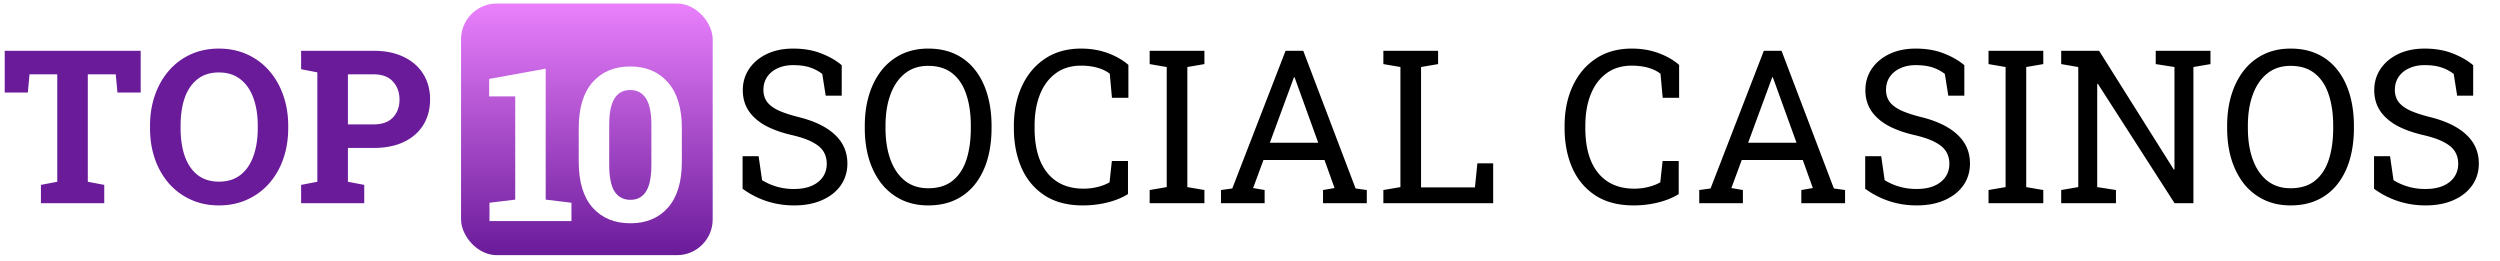 <svg xmlns="http://www.w3.org/2000/svg" width="220" height="23" fill="none"><path fill="#6A1B9A" d="M3.602 17.883V16.27l1.437-.276V6.543H2.598L2.45 8.145H.415V4.47H12.38v3.675h-2.045l-.148-1.602h-2.46v9.451l1.447.276v1.613H3.602Zm15.662.193c-.902 0-1.725-.169-2.468-.507a5.707 5.707 0 0 1-1.926-1.418 6.547 6.547 0 0 1-1.234-2.156c-.289-.829-.433-1.735-.433-2.717v-.203c0-.977.144-1.876.433-2.7.288-.828.7-1.55 1.234-2.164a5.56 5.56 0 0 1 1.916-1.428c.743-.338 1.566-.507 2.47-.507.908 0 1.737.17 2.486.507.75.338 1.395.814 1.935 1.428s.955 1.336 1.244 2.165c.294.823.442 1.722.442 2.699v.203c0 .982-.148 1.888-.442 2.717a6.461 6.461 0 0 1-1.244 2.156 5.683 5.683 0 0 1-1.935 1.418c-.743.338-1.569.507-2.478.507Zm0-2.091c.762 0 1.394-.197 1.898-.59.504-.393.881-.942 1.133-1.649.258-.706.387-1.529.387-2.468v-.222c0-.927-.129-1.74-.387-2.44-.258-.707-.642-1.257-1.151-1.65-.504-.393-1.133-.59-1.889-.59-.75 0-1.372.197-1.87.59-.497.387-.872.93-1.124 1.63-.245.701-.368 1.52-.368 2.46v.222c0 .94.122 1.762.368 2.468.252.707.627 1.256 1.124 1.65.504.392 1.13.589 1.88.589Zm7.234 1.898V16.27l1.428-.276V6.368l-1.428-.277V4.47h6.384c1.025 0 1.91.181 2.653.543.743.357 1.314.857 1.713 1.502.4.639.599 1.385.599 2.238 0 .854-.2 1.603-.599 2.248-.399.639-.97 1.136-1.713 1.493-.743.35-1.628.525-2.653.525h-2.266v2.975l1.437.276v1.613h-5.555Zm4.117-6.937h2.267c.749 0 1.314-.203 1.695-.608.387-.412.58-.934.58-1.566 0-.645-.193-1.176-.58-1.594-.381-.424-.946-.635-1.695-.635h-2.266v4.403Z"/><rect width="22.144" height="22.144" x="40.572" y=".31" fill="url(#a)" rx="3.144"/><g filter="url(#b)"><path fill="#fff" d="M43.074 17.883V16.27l2.266-.276V6.911h-2.293V5.373l4.974-.903v11.524l2.266.276v1.613h-7.213Zm12.406.193c-1.4 0-2.509-.457-3.326-1.373-.817-.92-1.225-2.269-1.225-4.044V9.702c0-1.768.405-3.113 1.216-4.035.817-.927 1.922-1.39 3.316-1.39 1.388 0 2.49.463 3.308 1.39.823.922 1.234 2.267 1.234 4.035v2.957c0 1.775-.409 3.123-1.225 4.044-.81.916-1.91 1.373-3.298 1.373Zm0-2.063c.602 0 1.06-.246 1.372-.737.314-.492.47-1.278.47-2.359V9.426c0-1.069-.16-1.849-.479-2.34-.32-.491-.78-.737-1.382-.737-.608 0-1.068.246-1.381.737-.314.491-.47 1.271-.47 2.34v3.491c0 1.081.156 1.867.47 2.359.319.49.786.737 1.4.737Z"/></g><path fill="#000" d="M69.871 18.076c-.816 0-1.603-.12-2.358-.36a7.61 7.61 0 0 1-2.165-1.105v-2.865h1.41l.304 2.11a5.25 5.25 0 0 0 2.81.774c.614 0 1.132-.092 1.556-.277.43-.19.759-.451.986-.783.227-.331.34-.718.34-1.16 0-.412-.098-.774-.294-1.087-.197-.314-.522-.587-.977-.82-.448-.24-1.062-.448-1.842-.627-.921-.215-1.701-.5-2.34-.856-.632-.363-1.115-.799-1.446-1.308-.326-.516-.488-1.106-.488-1.77 0-.7.184-1.326.552-1.878.375-.553.894-.99 1.557-1.309.663-.319 1.437-.479 2.322-.479.94 0 1.768.145 2.487.433.725.283 1.32.627 1.787 1.032v2.68h-1.41l-.303-1.915a3.561 3.561 0 0 0-1.032-.553c-.412-.147-.921-.221-1.53-.221-.515 0-.97.092-1.363.276-.393.178-.7.43-.921.756-.221.325-.332.709-.332 1.151 0 .387.099.725.295 1.013.203.29.528.544.977.765.454.215 1.06.418 1.814.608 1.413.35 2.482.87 3.206 1.557.731.682 1.097 1.526 1.097 2.533 0 .719-.194 1.357-.58 1.916-.388.553-.934.986-1.64 1.3-.7.313-1.527.47-2.479.47Zm11.803 0c-.866 0-1.643-.166-2.33-.497a5.055 5.055 0 0 1-1.76-1.4c-.48-.609-.848-1.327-1.106-2.156-.251-.83-.377-1.744-.377-2.745v-.194c0-.995.126-1.907.377-2.736.258-.835.627-1.557 1.106-2.165a5.012 5.012 0 0 1 1.76-1.41c.687-.33 1.464-.497 2.33-.497.915 0 1.72.166 2.413.498a4.742 4.742 0 0 1 1.742 1.41c.472.607.829 1.329 1.068 2.164.24.83.36 1.741.36 2.736v.194c0 1-.12 1.916-.36 2.745-.24.829-.596 1.547-1.069 2.155a4.779 4.779 0 0 1-1.74 1.4c-.694.332-1.5.498-2.414.498Zm0-1.51c.89 0 1.609-.222 2.155-.664.553-.442.959-1.06 1.217-1.852.257-.798.386-1.722.386-2.772v-.212c0-1.044-.132-1.96-.396-2.745-.258-.793-.663-1.41-1.216-1.852-.552-.448-1.268-.673-2.146-.673-.805 0-1.486.225-2.045.673-.56.448-.983 1.068-1.272 1.86-.288.787-.432 1.699-.432 2.737v.212c0 1.044.144 1.965.433 2.763.288.792.712 1.413 1.27 1.861.56.442 1.241.663 2.046.663Zm13.617 1.51c-1.345 0-2.469-.295-3.371-.884-.897-.59-1.573-1.397-2.027-2.423-.448-1.026-.672-2.19-.672-3.491v-.194c0-1.314.236-2.481.709-3.5.473-1.026 1.151-1.834 2.036-2.423.884-.59 1.94-.885 3.169-.885.865 0 1.658.136 2.376.406.719.27 1.315.614 1.788 1.031v2.893h-1.447l-.193-2.119a2.814 2.814 0 0 0-.682-.387 4.047 4.047 0 0 0-.848-.24 5.678 5.678 0 0 0-1.004-.082c-.878 0-1.62.227-2.229.682-.608.448-1.069 1.068-1.382 1.86-.313.793-.47 1.708-.47 2.746v.212c0 1.123.166 2.085.498 2.883.338.792.826 1.397 1.465 1.815.644.417 1.427.626 2.349.626.43 0 .85-.052 1.262-.157.411-.104.752-.239 1.022-.405l.203-1.87h1.419v2.911c-.504.313-1.106.559-1.806.737-.7.172-1.422.258-2.165.258Zm5.879-.193v-1.161l1.502-.258V5.898l-1.502-.258V4.47h4.818v1.17l-1.501.258v10.566l1.501.258v1.16h-4.818Zm6.276 0v-1.161l.995-.138L113.13 4.47h1.556l4.606 12.114.986.138v1.16h-3.851v-1.16l1.014-.175-.885-2.469h-5.37l-.912 2.469 1.013.175v1.16h-3.841Zm4.302-5.325h4.256l-1.972-5.453-.11-.304h-.055l-.111.304-2.008 5.453Zm9.988 5.325v-1.161l1.501-.258V5.898l-1.501-.258V4.47h4.817v1.17l-1.501.258v10.594h4.744l.212-2.12h1.391v3.51h-9.663Zm22.02.193c-1.345 0-2.469-.295-3.371-.884-.897-.59-1.573-1.397-2.027-2.423-.448-1.026-.673-2.19-.673-3.491v-.194c0-1.314.237-2.481.71-3.5.473-1.026 1.151-1.834 2.036-2.423.884-.59 1.94-.885 3.169-.885.866 0 1.658.136 2.376.406.719.27 1.315.614 1.787 1.031v2.893h-1.446l-.193-2.119a2.825 2.825 0 0 0-.682-.387 4.042 4.042 0 0 0-.848-.24 5.67 5.67 0 0 0-1.004-.082c-.878 0-1.621.227-2.229.682-.608.448-1.069 1.068-1.382 1.86-.313.793-.47 1.708-.47 2.746v.212c0 1.123.166 2.085.498 2.883.338.792.826 1.397 1.465 1.815.644.417 1.427.626 2.349.626.43 0 .85-.052 1.262-.157.411-.104.752-.239 1.022-.405l.203-1.87h1.419v2.911c-.504.313-1.106.559-1.806.737-.7.172-1.422.258-2.165.258Zm5.778-.193v-1.161l.995-.138 4.689-12.114h1.557l4.606 12.114.985.138v1.16h-3.85v-1.16l1.013-.175-.884-2.469h-5.371l-.912 2.469 1.013.175v1.16h-3.841Zm4.302-5.325h4.256l-1.971-5.453-.111-.304h-.055l-.111.304-2.008 5.453Zm14.824 5.518c-.817 0-1.603-.12-2.358-.36a7.618 7.618 0 0 1-2.165-1.105v-2.865h1.41l.303 2.11c.4.246.833.436 1.299.571.467.135.971.203 1.511.203.614 0 1.133-.092 1.557-.277.43-.19.758-.451.986-.783.227-.331.341-.718.341-1.16 0-.412-.099-.774-.295-1.087-.197-.314-.522-.587-.977-.82-.448-.24-1.062-.448-1.842-.627-.921-.215-1.701-.5-2.34-.856-.633-.363-1.115-.799-1.446-1.308-.326-.516-.489-1.106-.489-1.77 0-.7.185-1.326.553-1.878.375-.553.894-.99 1.557-1.309.663-.319 1.437-.479 2.321-.479.94 0 1.769.145 2.488.433.724.283 1.32.627 1.787 1.032v2.68h-1.41l-.304-1.915a3.557 3.557 0 0 0-1.031-.553c-.412-.147-.922-.221-1.53-.221-.515 0-.97.092-1.363.276-.393.178-.7.43-.921.756-.221.325-.332.709-.332 1.151 0 .387.099.725.295 1.013.203.29.528.544.977.765.454.215 1.059.418 1.814.608 1.413.35 2.481.87 3.206 1.557.731.682 1.096 1.526 1.096 2.533 0 .719-.193 1.357-.58 1.916-.387.553-.934.986-1.64 1.3-.7.313-1.526.47-2.478.47Zm6.331-.193v-1.161l1.501-.258V5.898l-1.501-.258V4.47h4.818v1.17l-1.502.258v10.566l1.502.258v1.16h-4.818Zm6.395 0v-1.161l1.501-.258V5.898l-1.501-.258V4.47h3.335l6.577 10.456.055-.019v-9.01l-1.649-.257V4.47h4.818v1.17l-1.501.258v11.985h-1.658L184.61 7.372l-.055.018v9.074l1.649.258v1.16h-4.818Zm20.176.193c-.866 0-1.643-.166-2.33-.497a5.053 5.053 0 0 1-1.76-1.4c-.479-.609-.847-1.327-1.105-2.156-.252-.83-.378-1.744-.378-2.745v-.194c0-.995.126-1.907.378-2.736.258-.835.626-1.557 1.105-2.165a5.01 5.01 0 0 1 1.76-1.41c.687-.33 1.464-.497 2.33-.497.915 0 1.72.166 2.414.498a4.744 4.744 0 0 1 1.741 1.41c.473.607.829 1.329 1.068 2.164.24.83.36 1.741.36 2.736v.194c0 1-.12 1.916-.36 2.745-.239.829-.595 1.547-1.068 2.155a4.781 4.781 0 0 1-1.741 1.4c-.694.332-1.499.498-2.414.498Zm0-1.51c.891 0 1.609-.222 2.156-.664.553-.442.958-1.06 1.216-1.852.258-.798.387-1.722.387-2.772v-.212c0-1.044-.132-1.96-.396-2.745-.258-.793-.664-1.41-1.216-1.852-.553-.448-1.269-.673-2.147-.673-.804 0-1.486.225-2.045.673-.559.448-.983 1.068-1.271 1.86-.289.787-.433 1.699-.433 2.737v.212c0 1.044.144 1.965.433 2.763.288.792.712 1.413 1.271 1.861.559.442 1.241.663 2.045.663Zm11.876 1.51a7.76 7.76 0 0 1-2.358-.36 7.618 7.618 0 0 1-2.165-1.105v-2.865h1.41l.304 2.11a5.246 5.246 0 0 0 2.809.774c.615 0 1.133-.092 1.557-.277.43-.19.759-.451.986-.783.227-.331.341-.718.341-1.16 0-.412-.098-.774-.295-1.087-.197-.314-.522-.587-.976-.82-.449-.24-1.063-.448-1.843-.627-.921-.215-1.701-.5-2.34-.856-.632-.363-1.114-.799-1.446-1.308-.326-.516-.488-1.106-.488-1.77 0-.7.184-1.326.552-1.878.375-.553.894-.99 1.557-1.309.664-.319 1.437-.479 2.322-.479.939 0 1.768.145 2.487.433.725.283 1.32.627 1.787 1.032v2.68h-1.409l-.304-1.915a3.577 3.577 0 0 0-1.032-.553c-.412-.147-.921-.221-1.529-.221-.516 0-.971.092-1.364.276-.393.178-.7.43-.921.756-.221.325-.332.709-.332 1.151 0 .387.099.725.295 1.013.203.29.528.544.977.765.454.215 1.059.418 1.815.608 1.412.35 2.481.87 3.205 1.557.731.682 1.097 1.526 1.097 2.533 0 .719-.194 1.357-.581 1.916-.387.553-.933.986-1.64 1.3-.7.313-1.526.47-2.478.47Z"/><defs><linearGradient id="a" x1="50.342" x2="50.342" y1="22.455" y2=".31" gradientUnits="userSpaceOnUse"><stop stop-color="#6A1B9A"/><stop offset="1" stop-color="#EA80FC"/></linearGradient><filter id="b" width="23.245" height="20.088" x="39.902" y="2.704" color-interpolation-filters="sRGB" filterUnits="userSpaceOnUse"><feFlood flood-opacity="0" result="BackgroundImageFix"/><feColorMatrix in="SourceAlpha" result="hardAlpha" values="0 0 0 0 0 0 0 0 0 0 0 0 0 0 0 0 0 0 127 0"/><feOffset dy="1.572"/><feGaussianBlur stdDeviation="1.572"/><feColorMatrix values="0 0 0 0 0.03 0 0 0 0 0.138 0 0 0 0 0.188 0 0 0 0.24 0"/><feBlend in2="BackgroundImageFix" mode="multiply" result="effect1_dropShadow_2109_148"/><feBlend in="SourceGraphic" in2="effect1_dropShadow_2109_148" result="shape"/></filter></defs></svg>